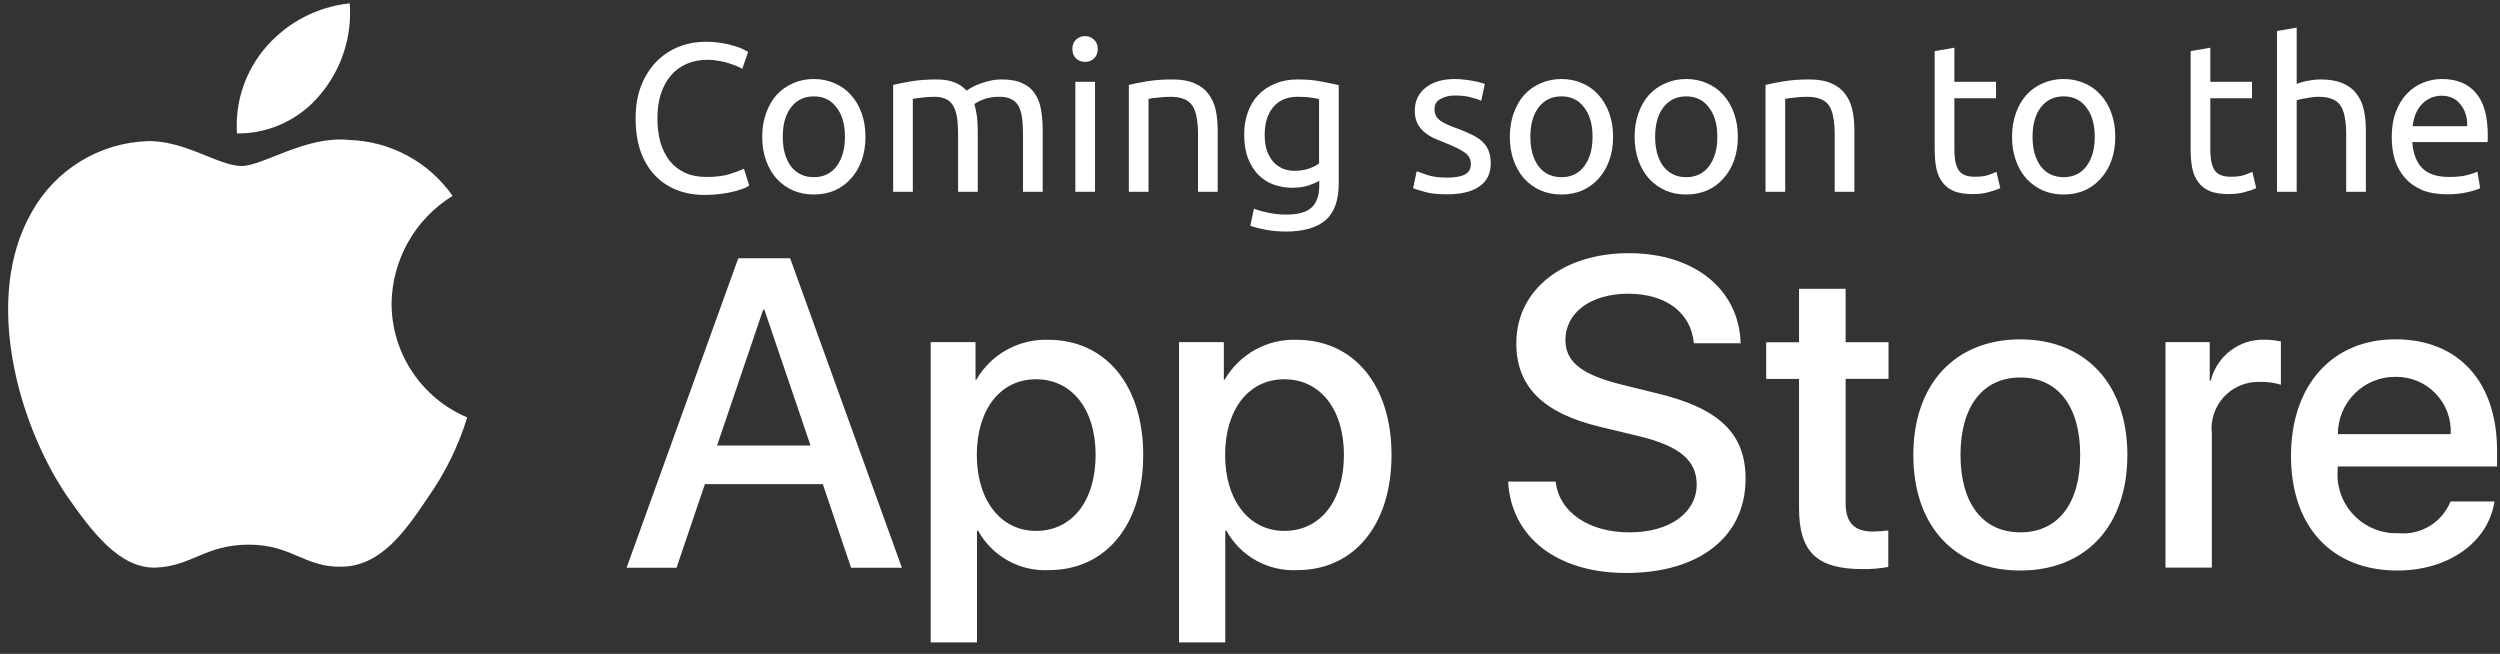 <?xml version="1.0" encoding="UTF-8"?> <svg xmlns="http://www.w3.org/2000/svg" width="130" height="34" viewBox="0 0 130 34" fill="none"><rect x="0" y="0" width="130" height="34" fill="#333333" stroke="none"/><path d="M20.361 15.78C20.392 13.495 21.589 11.384 23.535 10.186C22.301 8.423 20.309 7.345 18.158 7.278C15.894 7.039 13.704 8.631 12.549 8.631C11.394 8.631 9.597 7.299 7.688 7.339C5.173 7.421 2.885 8.818 1.66 11.014C-0.946 15.527 0.997 22.157 3.493 25.805C4.742 27.592 6.203 29.584 8.112 29.514C9.982 29.438 10.679 28.322 12.937 28.322C15.194 28.322 15.827 29.514 17.776 29.468C19.78 29.438 21.045 27.675 22.249 25.872C23.147 24.598 23.838 23.193 24.296 21.705C21.913 20.7 20.364 18.365 20.361 15.78ZM16.683 4.879C17.776 3.566 18.314 1.879 18.186 0.174C16.514 0.348 14.972 1.149 13.862 2.411C12.769 3.657 12.213 5.286 12.323 6.939C14.012 6.957 15.619 6.196 16.683 4.879Z" fill="white"></path><path d="M42.787 25.175H36.655L35.179 29.523H32.582L38.39 13.431H41.088L46.899 29.523H44.256L42.787 25.175ZM37.287 23.168H42.148L39.75 16.11H39.682L37.287 23.168ZM59.447 23.657C59.447 27.302 57.495 29.645 54.55 29.645C53.028 29.725 51.595 28.927 50.859 27.592H50.804V33.403H48.396V17.791H50.727V19.743H50.77C51.537 18.417 52.973 17.62 54.507 17.669C57.486 17.669 59.447 20.024 59.447 23.657ZM56.972 23.657C56.972 21.283 55.744 19.722 53.871 19.722C51.998 19.722 50.794 21.317 50.794 23.66C50.794 26.003 52.032 27.607 53.871 27.607C55.744 27.607 56.972 26.055 56.972 23.657ZM72.359 23.657C72.359 27.302 70.406 29.645 67.461 29.645C65.939 29.725 64.507 28.927 63.77 27.592H63.715V33.403H61.308V17.791H63.639V19.743H63.682C64.452 18.417 65.885 17.62 67.418 17.669C70.397 17.669 72.359 20.024 72.359 23.657ZM69.884 23.657C69.884 21.283 68.656 19.722 66.783 19.722C64.91 19.722 63.706 21.317 63.706 23.66C63.706 26.003 64.944 27.607 66.783 27.607C68.656 27.607 69.884 26.055 69.884 23.657ZM80.892 25.041C81.072 26.636 82.621 27.684 84.739 27.684C86.856 27.684 88.228 26.636 88.228 25.197C88.228 23.947 87.348 23.202 85.261 22.689L83.174 22.187C80.22 21.473 78.848 20.091 78.848 17.849C78.848 15.072 81.268 13.165 84.702 13.165C88.136 13.165 90.434 15.072 90.513 17.849H88.081C87.934 16.242 86.608 15.273 84.668 15.273C82.728 15.273 81.402 16.254 81.402 17.681C81.402 18.82 82.252 19.486 84.326 20L86.098 20.437C89.401 21.216 90.77 22.545 90.77 24.897C90.77 27.907 88.371 29.795 84.558 29.795C80.99 29.795 78.579 27.953 78.423 25.044H80.892V25.041ZM95.973 15.017V17.794H98.203V19.7H95.973V26.168C95.973 27.174 96.419 27.641 97.4 27.641C97.665 27.635 97.928 27.617 98.191 27.586V29.48C97.748 29.563 97.302 29.599 96.853 29.593C94.479 29.593 93.55 28.701 93.55 26.428V19.703H91.842V17.797H93.55V15.017H95.973ZM99.493 23.657C99.493 19.966 101.668 17.647 105.056 17.647C108.444 17.647 110.623 19.966 110.623 23.657C110.623 27.348 108.469 29.667 105.056 29.667C101.647 29.67 99.493 27.36 99.493 23.657ZM108.17 23.657C108.17 21.124 107.009 19.63 105.056 19.63C103.104 19.63 101.946 21.136 101.946 23.657C101.946 26.178 103.107 27.681 105.056 27.681C107.009 27.684 108.17 26.202 108.17 23.657ZM112.609 17.791H114.906V19.786H114.961C115.282 18.5 116.458 17.617 117.781 17.666C118.059 17.666 118.337 17.696 118.606 17.754V20.006C118.255 19.899 117.891 19.85 117.525 19.859C116.816 19.832 116.132 20.113 115.649 20.632C115.166 21.152 114.934 21.854 115.016 22.56V29.517H112.606V17.791H112.609ZM129.712 26.077C129.388 28.206 127.314 29.667 124.662 29.667C121.249 29.667 119.132 27.381 119.132 23.712C119.132 20.043 121.261 17.644 124.561 17.644C127.861 17.644 129.847 19.875 129.847 23.431V24.256H121.561V24.402C121.484 25.276 121.784 26.141 122.389 26.776C122.994 27.412 123.84 27.757 124.717 27.727C125.887 27.837 126.987 27.164 127.427 26.077H129.712ZM121.57 22.575H127.436C127.479 21.79 127.195 21.023 126.648 20.458C126.101 19.893 125.343 19.581 124.558 19.596C123.767 19.59 123.006 19.902 122.444 20.464C121.885 21.023 121.567 21.784 121.57 22.575Z" fill="white"></path><path d="M36.639 10.136C36.103 10.136 35.616 10.049 35.176 9.873C34.736 9.697 34.358 9.44 34.043 9.103C33.727 8.765 33.482 8.351 33.306 7.86C33.137 7.361 33.053 6.793 33.053 6.155C33.053 5.517 33.148 4.952 33.339 4.461C33.537 3.962 33.801 3.544 34.131 3.207C34.461 2.869 34.846 2.613 35.286 2.437C35.726 2.261 36.195 2.173 36.694 2.173C37.009 2.173 37.291 2.195 37.541 2.239C37.797 2.283 38.017 2.334 38.201 2.393C38.391 2.451 38.545 2.51 38.663 2.569C38.78 2.627 38.861 2.671 38.905 2.701L38.597 3.581C38.531 3.537 38.435 3.489 38.311 3.438C38.186 3.386 38.043 3.335 37.882 3.284C37.728 3.232 37.555 3.192 37.365 3.163C37.181 3.126 36.994 3.108 36.804 3.108C36.4 3.108 36.037 3.177 35.715 3.317C35.392 3.456 35.117 3.658 34.89 3.922C34.662 4.186 34.486 4.508 34.362 4.89C34.244 5.264 34.186 5.685 34.186 6.155C34.186 6.609 34.237 7.024 34.34 7.398C34.45 7.772 34.611 8.094 34.824 8.366C35.036 8.63 35.3 8.835 35.616 8.982C35.938 9.128 36.312 9.202 36.738 9.202C37.229 9.202 37.636 9.15 37.959 9.048C38.281 8.945 38.523 8.853 38.685 8.773L38.96 9.653C38.908 9.689 38.817 9.737 38.685 9.796C38.553 9.847 38.388 9.898 38.19 9.95C37.992 10.001 37.761 10.045 37.497 10.082C37.233 10.118 36.947 10.136 36.639 10.136Z" fill="white"></path><path d="M45.004 7.112C45.004 7.566 44.938 7.977 44.806 8.344C44.674 8.71 44.487 9.026 44.245 9.29C44.01 9.554 43.728 9.759 43.398 9.906C43.068 10.045 42.709 10.114 42.32 10.114C41.931 10.114 41.572 10.045 41.242 9.906C40.912 9.759 40.626 9.554 40.384 9.29C40.149 9.026 39.966 8.71 39.834 8.344C39.702 7.977 39.636 7.566 39.636 7.112C39.636 6.664 39.702 6.257 39.834 5.891C39.966 5.517 40.149 5.198 40.384 4.934C40.626 4.67 40.912 4.468 41.242 4.329C41.572 4.182 41.931 4.109 42.32 4.109C42.709 4.109 43.068 4.182 43.398 4.329C43.728 4.468 44.01 4.67 44.245 4.934C44.487 5.198 44.674 5.517 44.806 5.891C44.938 6.257 45.004 6.664 45.004 7.112ZM43.937 7.112C43.937 6.466 43.79 5.957 43.497 5.583C43.211 5.201 42.819 5.011 42.32 5.011C41.821 5.011 41.425 5.201 41.132 5.583C40.846 5.957 40.703 6.466 40.703 7.112C40.703 7.757 40.846 8.27 41.132 8.652C41.425 9.026 41.821 9.213 42.32 9.213C42.819 9.213 43.211 9.026 43.497 8.652C43.79 8.27 43.937 7.757 43.937 7.112Z" fill="white"></path><path d="M46.443 4.417C46.678 4.358 46.986 4.296 47.367 4.23C47.756 4.164 48.203 4.131 48.709 4.131C49.076 4.131 49.384 4.182 49.633 4.285C49.883 4.38 50.092 4.523 50.26 4.714C50.312 4.677 50.392 4.626 50.502 4.56C50.612 4.494 50.748 4.431 50.909 4.373C51.071 4.307 51.25 4.252 51.448 4.208C51.646 4.156 51.859 4.131 52.086 4.131C52.526 4.131 52.886 4.197 53.164 4.329C53.443 4.453 53.659 4.633 53.813 4.868C53.974 5.102 54.081 5.381 54.132 5.704C54.191 6.026 54.22 6.378 54.22 6.76V9.972H53.197V6.98C53.197 6.642 53.179 6.353 53.142 6.111C53.113 5.869 53.05 5.667 52.955 5.506C52.867 5.344 52.742 5.227 52.581 5.154C52.427 5.073 52.225 5.033 51.976 5.033C51.632 5.033 51.346 5.08 51.118 5.176C50.898 5.264 50.748 5.344 50.667 5.418C50.726 5.608 50.77 5.817 50.799 6.045C50.828 6.272 50.843 6.51 50.843 6.76V9.972H49.82V6.98C49.82 6.642 49.802 6.353 49.765 6.111C49.728 5.869 49.663 5.667 49.567 5.506C49.479 5.344 49.355 5.227 49.193 5.154C49.039 5.073 48.841 5.033 48.599 5.033C48.496 5.033 48.386 5.036 48.269 5.044C48.152 5.051 48.038 5.062 47.928 5.077C47.825 5.084 47.73 5.095 47.642 5.11C47.554 5.124 47.495 5.135 47.466 5.143V9.972H46.443V4.417Z" fill="white"></path><path d="M56.941 9.972H55.918V4.252H56.941V9.972ZM56.424 3.218C56.24 3.218 56.083 3.159 55.951 3.042C55.826 2.917 55.764 2.752 55.764 2.547C55.764 2.341 55.826 2.18 55.951 2.063C56.083 1.938 56.24 1.876 56.424 1.876C56.607 1.876 56.761 1.938 56.886 2.063C57.018 2.18 57.084 2.341 57.084 2.547C57.084 2.752 57.018 2.917 56.886 3.042C56.761 3.159 56.607 3.218 56.424 3.218Z" fill="white"></path><path d="M58.7 4.417C58.935 4.358 59.246 4.296 59.635 4.23C60.024 4.164 60.471 4.131 60.977 4.131C61.432 4.131 61.809 4.197 62.11 4.329C62.411 4.453 62.649 4.633 62.825 4.868C63.008 5.095 63.137 5.37 63.21 5.693C63.283 6.015 63.32 6.371 63.32 6.76V9.972H62.297V6.98C62.297 6.628 62.271 6.327 62.22 6.078C62.176 5.828 62.099 5.627 61.989 5.473C61.879 5.319 61.732 5.209 61.549 5.143C61.366 5.069 61.138 5.033 60.867 5.033C60.757 5.033 60.643 5.036 60.526 5.044C60.409 5.051 60.295 5.062 60.185 5.077C60.082 5.084 59.987 5.095 59.899 5.11C59.818 5.124 59.76 5.135 59.723 5.143V9.972H58.7V4.417Z" fill="white"></path><path d="M68.602 9.4C68.514 9.458 68.342 9.535 68.085 9.631C67.836 9.719 67.543 9.763 67.205 9.763C66.861 9.763 66.534 9.708 66.226 9.598C65.926 9.488 65.662 9.319 65.434 9.092C65.207 8.857 65.027 8.567 64.895 8.223C64.763 7.878 64.697 7.467 64.697 6.991C64.697 6.573 64.76 6.191 64.884 5.847C65.009 5.495 65.189 5.194 65.423 4.945C65.665 4.688 65.959 4.49 66.303 4.351C66.648 4.204 67.037 4.131 67.469 4.131C67.946 4.131 68.36 4.167 68.712 4.241C69.072 4.307 69.372 4.369 69.614 4.428V9.532C69.614 10.412 69.387 11.05 68.932 11.445C68.478 11.841 67.788 12.04 66.864 12.04C66.505 12.04 66.164 12.01 65.841 11.951C65.526 11.893 65.251 11.823 65.016 11.742L65.203 10.851C65.409 10.932 65.658 11.002 65.951 11.06C66.252 11.127 66.564 11.159 66.886 11.159C67.495 11.159 67.931 11.039 68.195 10.796C68.467 10.555 68.602 10.169 68.602 9.642V9.4ZM68.591 5.154C68.489 5.124 68.349 5.099 68.173 5.077C68.005 5.047 67.774 5.033 67.48 5.033C66.93 5.033 66.505 5.212 66.204 5.572C65.911 5.931 65.764 6.408 65.764 7.002C65.764 7.332 65.805 7.614 65.885 7.849C65.973 8.083 66.087 8.278 66.226 8.432C66.373 8.586 66.538 8.699 66.721 8.773C66.912 8.846 67.106 8.883 67.304 8.883C67.576 8.883 67.825 8.846 68.052 8.773C68.28 8.692 68.459 8.6 68.591 8.498V5.154Z" fill="white"></path><path d="M75.253 9.235C75.671 9.235 75.979 9.18 76.177 9.07C76.382 8.96 76.485 8.784 76.485 8.542C76.485 8.292 76.386 8.094 76.188 7.948C75.99 7.801 75.663 7.636 75.209 7.453C74.989 7.365 74.776 7.277 74.571 7.189C74.373 7.093 74.2 6.983 74.054 6.859C73.907 6.734 73.79 6.584 73.702 6.408C73.614 6.232 73.57 6.015 73.57 5.759C73.57 5.253 73.757 4.853 74.131 4.56C74.505 4.259 75.014 4.109 75.66 4.109C75.821 4.109 75.982 4.12 76.144 4.142C76.305 4.156 76.455 4.178 76.595 4.208C76.734 4.23 76.855 4.255 76.958 4.285C77.068 4.314 77.152 4.34 77.211 4.362L77.024 5.242C76.914 5.183 76.741 5.124 76.507 5.066C76.272 5 75.99 4.967 75.66 4.967C75.374 4.967 75.124 5.025 74.912 5.143C74.699 5.253 74.593 5.429 74.593 5.671C74.593 5.795 74.615 5.905 74.659 6.001C74.71 6.096 74.783 6.184 74.879 6.265C74.981 6.338 75.106 6.408 75.253 6.474C75.399 6.54 75.575 6.609 75.781 6.683C76.052 6.785 76.294 6.888 76.507 6.991C76.719 7.086 76.899 7.2 77.046 7.332C77.2 7.464 77.317 7.625 77.398 7.816C77.478 7.999 77.519 8.226 77.519 8.498C77.519 9.026 77.321 9.425 76.925 9.697C76.536 9.968 75.979 10.104 75.253 10.104C74.747 10.104 74.351 10.059 74.065 9.972C73.779 9.891 73.584 9.829 73.482 9.785L73.669 8.905C73.786 8.949 73.973 9.015 74.23 9.103C74.486 9.191 74.827 9.235 75.253 9.235Z" fill="white"></path><path d="M83.88 7.112C83.88 7.566 83.814 7.977 83.682 8.344C83.55 8.71 83.363 9.026 83.121 9.29C82.886 9.554 82.604 9.759 82.274 9.906C81.944 10.045 81.585 10.114 81.196 10.114C80.807 10.114 80.448 10.045 80.118 9.906C79.788 9.759 79.502 9.554 79.26 9.29C79.025 9.026 78.842 8.71 78.71 8.344C78.578 7.977 78.512 7.566 78.512 7.112C78.512 6.664 78.578 6.257 78.71 5.891C78.842 5.517 79.025 5.198 79.26 4.934C79.502 4.67 79.788 4.468 80.118 4.329C80.448 4.182 80.807 4.109 81.196 4.109C81.585 4.109 81.944 4.182 82.274 4.329C82.604 4.468 82.886 4.67 83.121 4.934C83.363 5.198 83.55 5.517 83.682 5.891C83.814 6.257 83.88 6.664 83.88 7.112ZM82.813 7.112C82.813 6.466 82.666 5.957 82.373 5.583C82.087 5.201 81.695 5.011 81.196 5.011C80.697 5.011 80.301 5.201 80.008 5.583C79.722 5.957 79.579 6.466 79.579 7.112C79.579 7.757 79.722 8.27 80.008 8.652C80.301 9.026 80.697 9.213 81.196 9.213C81.695 9.213 82.087 9.026 82.373 8.652C82.666 8.27 82.813 7.757 82.813 7.112Z" fill="white"></path><path d="M90.368 7.112C90.368 7.566 90.302 7.977 90.17 8.344C90.038 8.71 89.851 9.026 89.609 9.29C89.374 9.554 89.092 9.759 88.762 9.906C88.432 10.045 88.073 10.114 87.684 10.114C87.296 10.114 86.936 10.045 86.606 9.906C86.276 9.759 85.99 9.554 85.748 9.29C85.513 9.026 85.33 8.71 85.198 8.344C85.066 7.977 85 7.566 85 7.112C85 6.664 85.066 6.257 85.198 5.891C85.33 5.517 85.513 5.198 85.748 4.934C85.99 4.67 86.276 4.468 86.606 4.329C86.936 4.182 87.296 4.109 87.684 4.109C88.073 4.109 88.432 4.182 88.762 4.329C89.092 4.468 89.374 4.67 89.609 4.934C89.851 5.198 90.038 5.517 90.17 5.891C90.302 6.257 90.368 6.664 90.368 7.112ZM89.301 7.112C89.301 6.466 89.154 5.957 88.861 5.583C88.575 5.201 88.183 5.011 87.684 5.011C87.186 5.011 86.79 5.201 86.496 5.583C86.21 5.957 86.067 6.466 86.067 7.112C86.067 7.757 86.21 8.27 86.496 8.652C86.79 9.026 87.186 9.213 87.684 9.213C88.183 9.213 88.575 9.026 88.861 8.652C89.154 8.27 89.301 7.757 89.301 7.112Z" fill="white"></path><path d="M91.807 4.417C92.042 4.358 92.354 4.296 92.742 4.23C93.131 4.164 93.578 4.131 94.084 4.131C94.539 4.131 94.917 4.197 95.217 4.329C95.518 4.453 95.756 4.633 95.932 4.868C96.116 5.095 96.244 5.37 96.317 5.693C96.391 6.015 96.427 6.371 96.427 6.76V9.972H95.404V6.98C95.404 6.628 95.379 6.327 95.327 6.078C95.283 5.828 95.206 5.627 95.096 5.473C94.986 5.319 94.84 5.209 94.656 5.143C94.473 5.069 94.246 5.033 93.974 5.033C93.864 5.033 93.751 5.036 93.633 5.044C93.516 5.051 93.402 5.062 93.292 5.077C93.19 5.084 93.094 5.095 93.006 5.11C92.926 5.124 92.867 5.135 92.83 5.143V9.972H91.807V4.417Z" fill="white"></path><path d="M101.627 4.252H103.794V5.11H101.627V7.75C101.627 8.036 101.649 8.274 101.693 8.465C101.737 8.648 101.803 8.795 101.891 8.905C101.979 9.007 102.089 9.081 102.221 9.125C102.353 9.169 102.507 9.191 102.683 9.191C102.991 9.191 103.236 9.158 103.42 9.092C103.61 9.018 103.742 8.967 103.816 8.938L104.014 9.785C103.911 9.836 103.731 9.898 103.475 9.972C103.218 10.052 102.925 10.092 102.595 10.092C102.206 10.092 101.883 10.045 101.627 9.95C101.377 9.847 101.176 9.697 101.022 9.499C100.868 9.301 100.758 9.059 100.692 8.773C100.633 8.479 100.604 8.142 100.604 7.761V2.657L101.627 2.481V4.252Z" fill="white"></path><path d="M109.994 7.112C109.994 7.566 109.928 7.977 109.796 8.344C109.664 8.71 109.477 9.026 109.235 9.29C109 9.554 108.718 9.759 108.388 9.906C108.058 10.045 107.699 10.114 107.31 10.114C106.921 10.114 106.562 10.045 106.232 9.906C105.902 9.759 105.616 9.554 105.374 9.29C105.139 9.026 104.956 8.71 104.824 8.344C104.692 7.977 104.626 7.566 104.626 7.112C104.626 6.664 104.692 6.257 104.824 5.891C104.956 5.517 105.139 5.198 105.374 4.934C105.616 4.67 105.902 4.468 106.232 4.329C106.562 4.182 106.921 4.109 107.31 4.109C107.699 4.109 108.058 4.182 108.388 4.329C108.718 4.468 109 4.67 109.235 4.934C109.477 5.198 109.664 5.517 109.796 5.891C109.928 6.257 109.994 6.664 109.994 7.112ZM108.927 7.112C108.927 6.466 108.78 5.957 108.487 5.583C108.201 5.201 107.809 5.011 107.31 5.011C106.811 5.011 106.415 5.201 106.122 5.583C105.836 5.957 105.693 6.466 105.693 7.112C105.693 7.757 105.836 8.27 106.122 8.652C106.415 9.026 106.811 9.213 107.31 9.213C107.809 9.213 108.201 9.026 108.487 8.652C108.78 8.27 108.927 7.757 108.927 7.112Z" fill="white"></path><path d="M114.936 4.252H117.103V5.11H114.936V7.75C114.936 8.036 114.958 8.274 115.002 8.465C115.046 8.648 115.112 8.795 115.2 8.905C115.288 9.007 115.398 9.081 115.53 9.125C115.662 9.169 115.816 9.191 115.992 9.191C116.3 9.191 116.546 9.158 116.729 9.092C116.92 9.018 117.052 8.967 117.125 8.938L117.323 9.785C117.221 9.836 117.041 9.898 116.784 9.972C116.528 10.052 116.234 10.092 115.904 10.092C115.516 10.092 115.193 10.045 114.936 9.95C114.687 9.847 114.485 9.697 114.331 9.499C114.177 9.301 114.067 9.059 114.001 8.773C113.943 8.479 113.913 8.142 113.913 7.761V2.657L114.936 2.481V4.252Z" fill="white"></path><path d="M118.405 9.972V1.612L119.428 1.436V4.362C119.619 4.288 119.82 4.233 120.033 4.197C120.253 4.153 120.469 4.131 120.682 4.131C121.137 4.131 121.514 4.197 121.815 4.329C122.116 4.453 122.354 4.633 122.53 4.868C122.713 5.095 122.842 5.37 122.915 5.693C122.988 6.015 123.025 6.371 123.025 6.76V9.972H122.002V6.98C122.002 6.628 121.976 6.327 121.925 6.078C121.881 5.828 121.804 5.627 121.694 5.473C121.584 5.319 121.437 5.209 121.254 5.143C121.071 5.069 120.843 5.033 120.572 5.033C120.462 5.033 120.348 5.04 120.231 5.055C120.114 5.069 120 5.088 119.89 5.11C119.787 5.124 119.692 5.143 119.604 5.165C119.523 5.187 119.465 5.205 119.428 5.22V9.972H118.405Z" fill="white"></path><path d="M124.37 7.123C124.37 6.617 124.444 6.177 124.59 5.803C124.737 5.421 124.931 5.106 125.173 4.857C125.415 4.607 125.694 4.42 126.009 4.296C126.325 4.171 126.647 4.109 126.977 4.109C127.747 4.109 128.338 4.351 128.748 4.835C129.159 5.311 129.364 6.041 129.364 7.024C129.364 7.068 129.364 7.126 129.364 7.2C129.364 7.266 129.361 7.328 129.353 7.387H125.437C125.481 7.981 125.654 8.432 125.954 8.74C126.255 9.048 126.724 9.202 127.362 9.202C127.722 9.202 128.022 9.172 128.264 9.114C128.514 9.048 128.701 8.985 128.825 8.927L128.968 9.785C128.844 9.851 128.624 9.92 128.308 9.994C128 10.067 127.648 10.104 127.252 10.104C126.754 10.104 126.321 10.03 125.954 9.884C125.595 9.73 125.298 9.521 125.063 9.257C124.829 8.993 124.653 8.681 124.535 8.322C124.425 7.955 124.37 7.555 124.37 7.123ZM128.297 6.562C128.305 6.1 128.187 5.722 127.945 5.429C127.711 5.128 127.384 4.978 126.966 4.978C126.732 4.978 126.523 5.025 126.339 5.121C126.163 5.209 126.013 5.326 125.888 5.473C125.764 5.619 125.665 5.788 125.591 5.979C125.525 6.169 125.481 6.364 125.459 6.562H128.297Z" fill="white"></path></svg> 